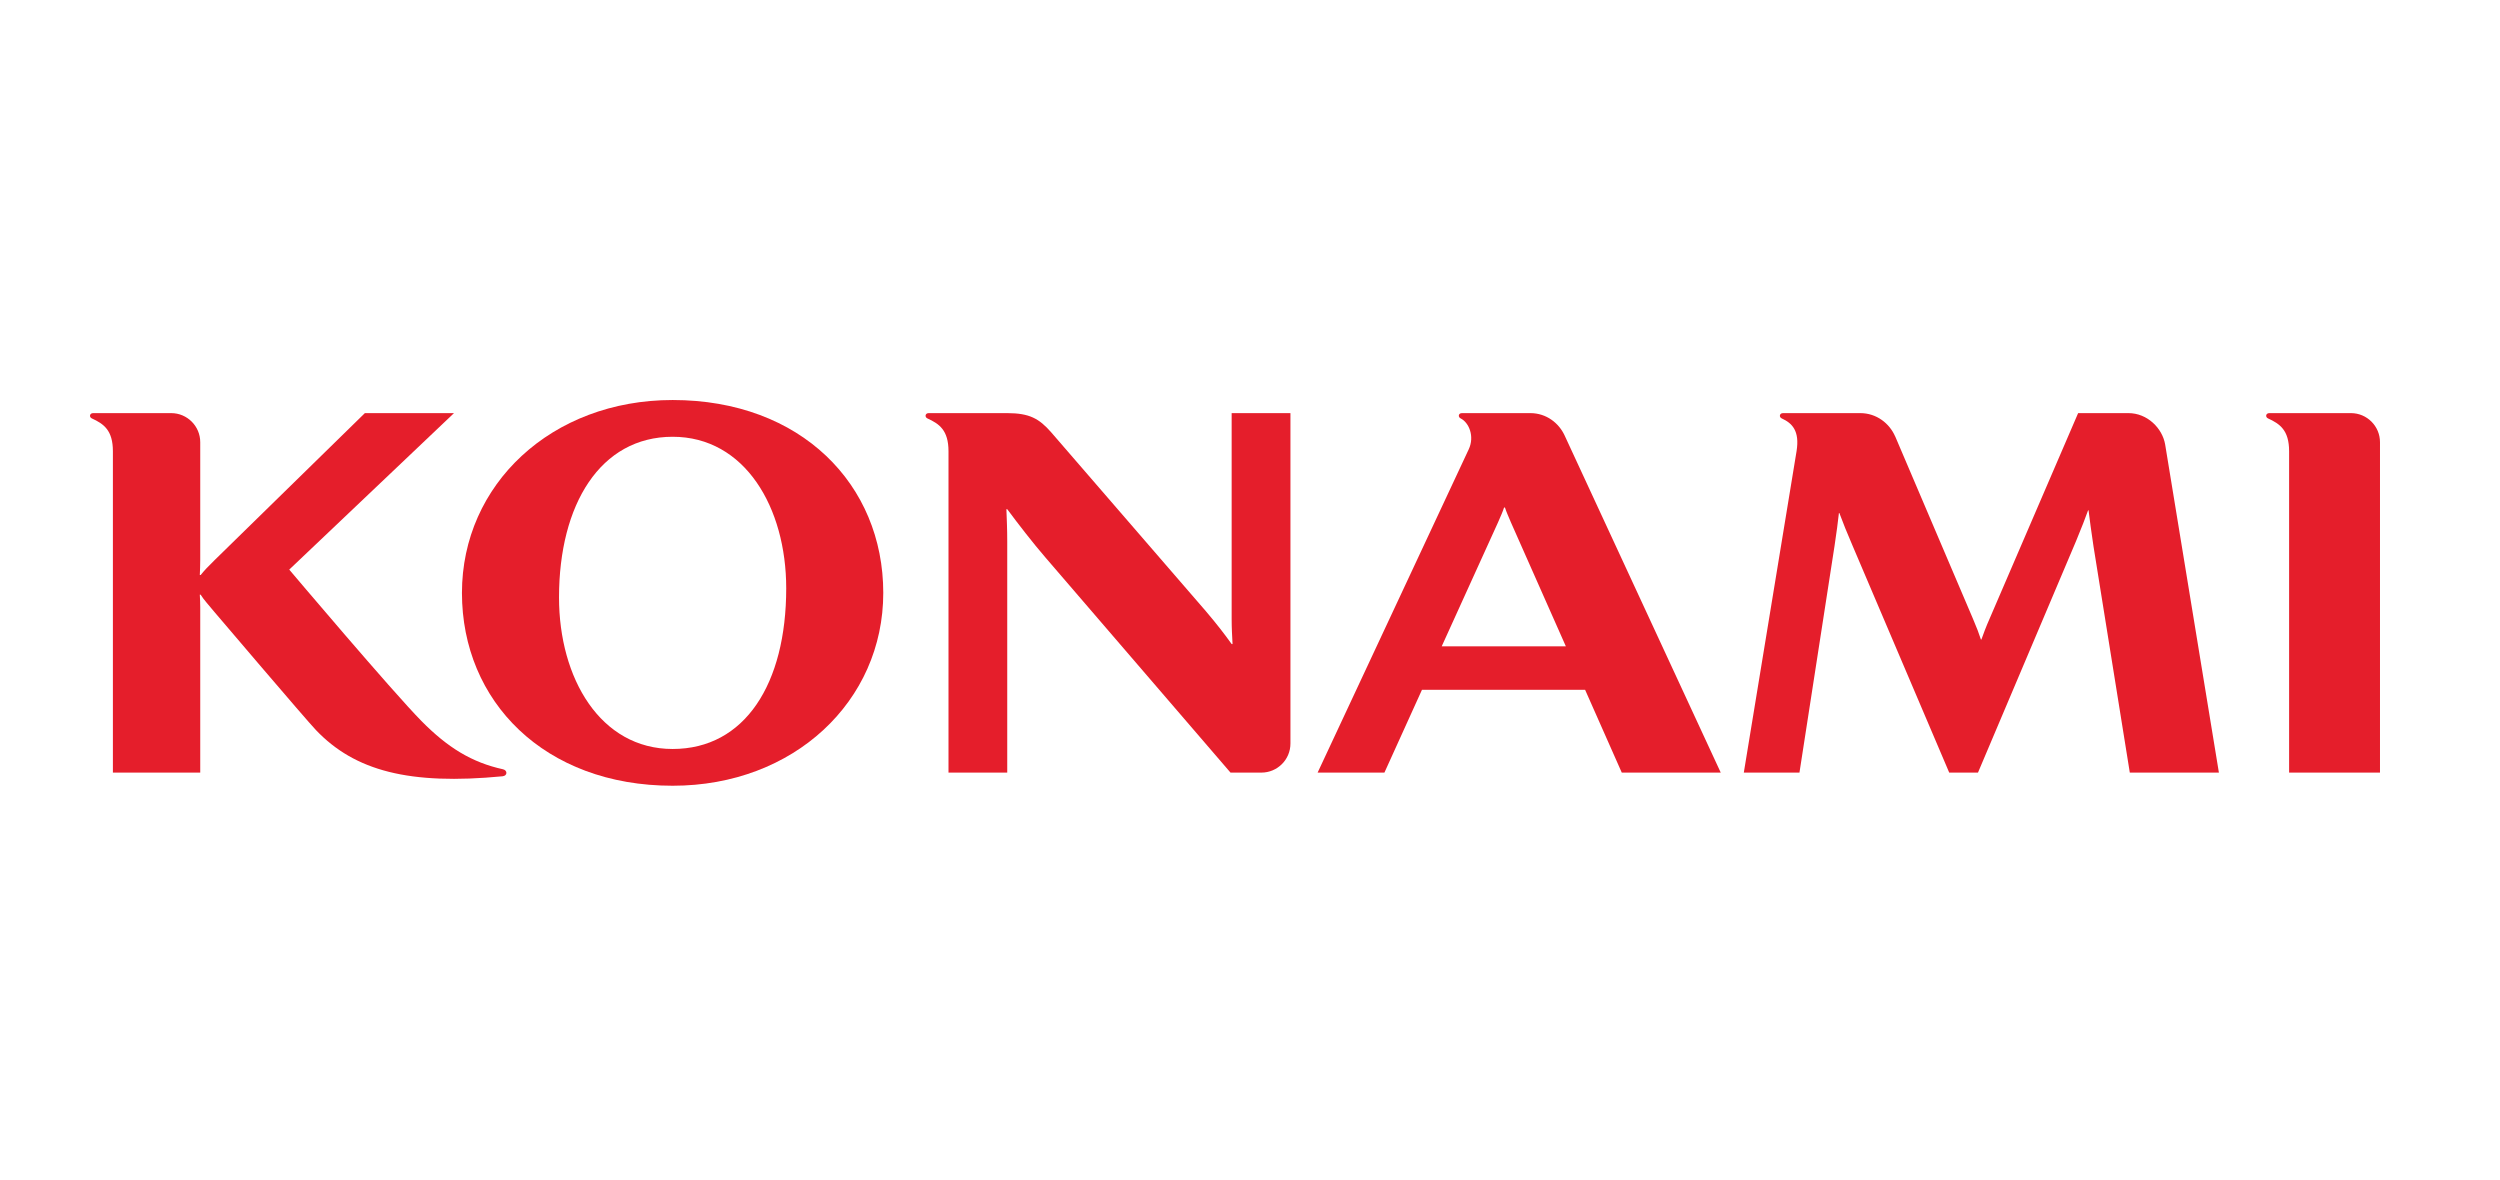 <svg width="250" height="118" viewBox="0 0 250 118" fill="none" xmlns="http://www.w3.org/2000/svg">
<g clip-path="url(#clip0_823_59943)">
<path d="M50.299 76.927C47.195 76.246 44.778 74.771 42.148 72.104C39.254 69.176 28.924 56.96 28.924 56.96L45.4 41.312H36.487L21.448 56.025C20.788 56.665 20.403 57.084 20.066 57.501H19.981C20.005 57.009 20.024 56.49 20.024 55.983V44.218C20.024 42.618 18.724 41.312 17.12 41.312H11.29H9.318C8.948 41.312 8.9 41.711 9.18 41.84C10.362 42.381 11.29 43.017 11.29 45.129V77.26H20.024V60.699C20.024 60.278 20.005 59.95 19.981 59.47H20.066C20.365 59.96 20.888 60.524 21.448 61.205C21.448 61.205 30.626 71.999 31.601 73.014C35.491 77.088 40.939 78.526 50.257 77.628C50.759 77.576 50.764 77.035 50.299 76.927Z" fill="#E51E2B"/>
<path d="M67.265 74.898C60.032 74.898 55.902 67.823 55.902 59.745C55.902 50.444 60.032 43.677 67.265 43.677C74.492 43.677 78.622 50.749 78.622 58.83C78.622 68.379 74.492 74.898 67.265 74.898ZM67.265 40.002C55.139 40.002 46.195 48.447 46.195 59.291C46.195 70.125 54.431 78.574 67.265 78.574C79.385 78.574 88.327 70.125 88.327 59.291C88.327 48.447 80.093 40.002 67.265 40.002Z" fill="#E51E2B"/>
<path d="M221.89 77.26L216.517 44.46C216.242 42.817 214.728 41.312 212.847 41.312H207.813L199 61.777C198.591 62.699 198.331 63.414 198.14 63.952H198.092C197.912 63.387 197.656 62.717 197.301 61.89L189.521 43.643H189.516C188.951 42.339 187.652 41.312 186.028 41.312H178.308C177.932 41.312 177.889 41.711 178.17 41.84C179.222 42.319 179.977 43.082 179.659 45.1L174.381 77.26H179.946L183.456 54.577C183.626 53.418 183.825 52.01 183.892 51.298H183.934C184.282 52.233 184.727 53.352 185.231 54.51L194.922 77.26H197.798L207.604 54.112C208.172 52.736 208.549 51.768 208.809 51.032H208.856C208.965 51.917 209.141 53.267 209.349 54.626L212.98 77.26H221.89Z" fill="#E51E2B"/>
<path d="M235.095 41.312H226.938C226.559 41.312 226.519 41.711 226.8 41.84C227.983 42.381 228.911 43.017 228.911 45.129V77.26H237.999V44.217C237.999 42.618 236.699 41.312 235.095 41.312Z" fill="#E51E2B"/>
<path d="M123.165 41.312V61.862C123.165 62.869 123.212 63.505 123.254 64.406H123.165C122.472 63.434 121.702 62.431 120.573 61.104L105.121 43.234C103.909 41.85 102.942 41.317 100.724 41.312H92.87C92.501 41.312 92.459 41.711 92.737 41.84C93.924 42.381 94.85 43.017 94.85 45.129V77.26H100.724V54.15C100.724 52.907 100.677 51.948 100.64 50.919H100.724C101.807 52.38 103.302 54.31 104.507 55.706L123.051 77.26H126.14C127.746 77.26 129.044 75.956 129.044 74.353V41.312H123.165Z" fill="#E51E2B"/>
<path d="M144.171 64.633L149.8 52.243C150.075 51.616 150.32 51.055 150.406 50.753H150.496C150.607 51.112 150.844 51.659 151.104 52.265L156.585 64.633H144.171ZM162.177 77.26H172.074L156.453 43.529C155.882 42.31 154.644 41.312 153.031 41.312H146.2C145.822 41.312 145.787 41.703 146.064 41.84C146.9 42.257 147.478 43.643 146.871 44.935L131.762 77.26H138.442L142.196 68.981H158.511L162.177 77.26Z" fill="#E51E2B"/>
</g>
<defs>
<clipPath id="clip0_823_59943">
<rect width="229" height="38.572" fill="white" transform="translate(9 40)"/>
</clipPath>
</defs>
</svg>
